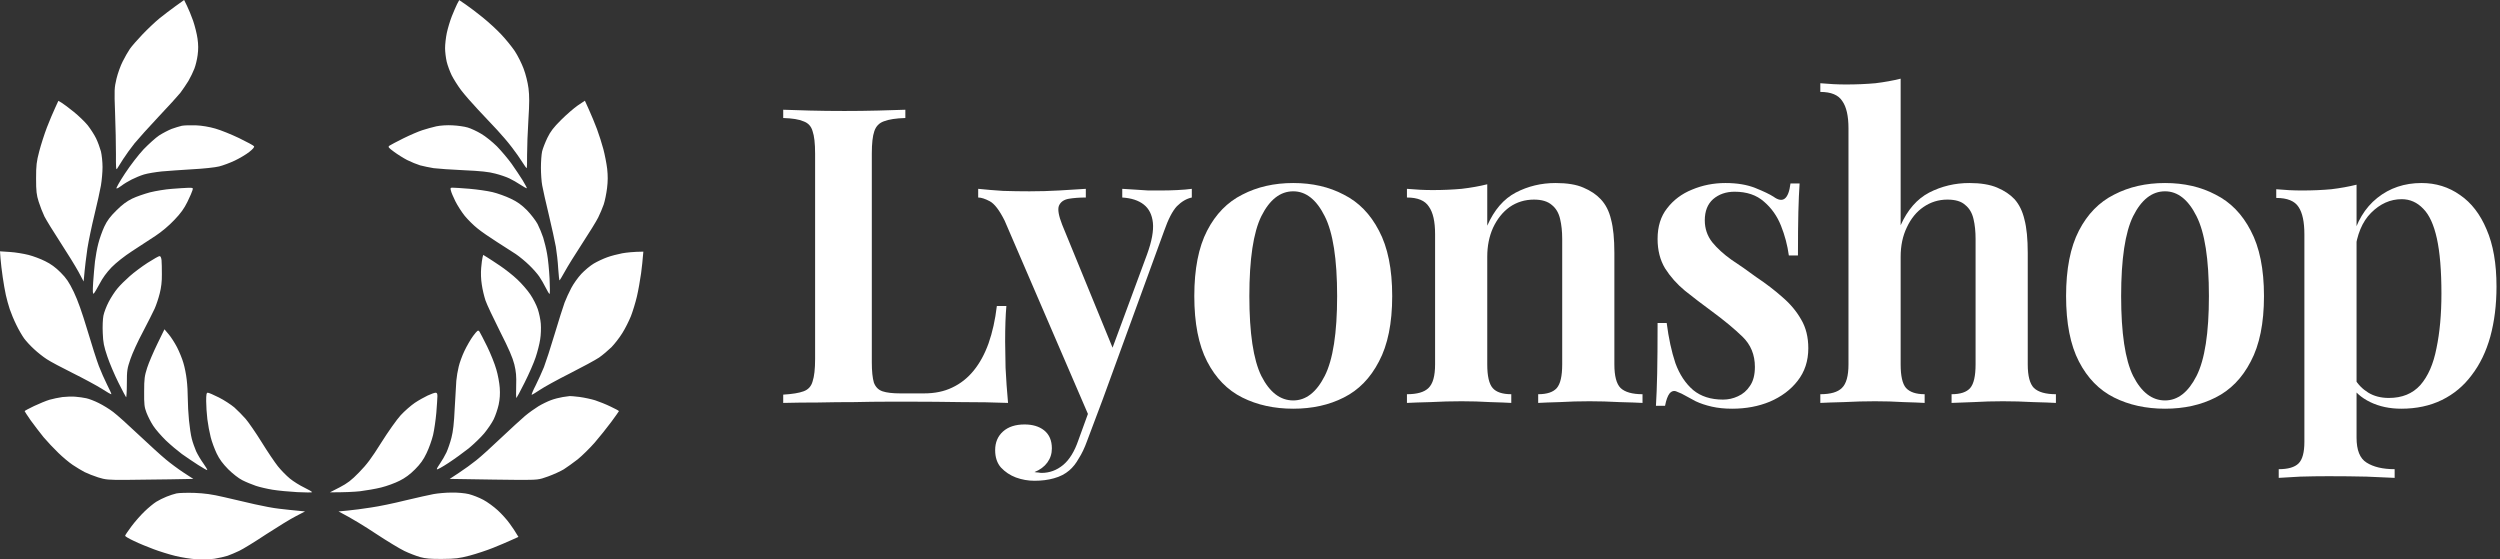<svg width="143" height="32" viewBox="0 0 143 32" fill="none" xmlns="http://www.w3.org/2000/svg">
<rect x="0" y="0" width="143" height="32" fill="#333333" stroke="none"/>
<path fill-rule="evenodd" clip-rule="evenodd" d="M10.532 0L10.693 0.329C10.785 0.509 10.94 0.893 11.045 1.185C11.144 1.476 11.261 1.935 11.298 2.208C11.348 2.555 11.348 2.834 11.305 3.151C11.274 3.399 11.187 3.752 11.119 3.926C11.051 4.106 10.897 4.422 10.779 4.627C10.656 4.831 10.445 5.135 10.316 5.309C10.18 5.476 9.623 6.096 9.073 6.673C8.529 7.25 7.911 7.938 7.701 8.193C7.497 8.447 7.201 8.856 7.046 9.098C6.891 9.34 6.731 9.594 6.694 9.656C6.638 9.749 6.626 9.545 6.632 8.813C6.632 8.286 6.613 7.225 6.582 6.456C6.533 5.129 6.539 5.036 6.663 4.502C6.737 4.192 6.898 3.746 7.021 3.51C7.139 3.268 7.324 2.952 7.429 2.797C7.534 2.642 7.862 2.27 8.152 1.966C8.443 1.662 8.869 1.259 9.11 1.06C9.351 0.868 9.766 0.546 10.037 0.354L10.532 0ZM26.268 0.006L26.651 0.267C26.861 0.409 27.3 0.744 27.622 1.005C27.943 1.265 28.419 1.699 28.672 1.972C28.926 2.239 29.272 2.667 29.445 2.921C29.612 3.175 29.84 3.628 29.952 3.932C30.069 4.242 30.187 4.713 30.23 5.048C30.285 5.495 30.285 5.892 30.224 6.859C30.18 7.541 30.149 8.441 30.149 8.862C30.156 9.278 30.143 9.619 30.125 9.619C30.106 9.619 29.995 9.458 29.871 9.265C29.748 9.067 29.488 8.695 29.29 8.441C29.099 8.186 28.722 7.74 28.45 7.448C28.184 7.157 27.683 6.63 27.343 6.27C27.004 5.91 26.565 5.408 26.373 5.154C26.181 4.899 25.941 4.515 25.835 4.304C25.73 4.087 25.601 3.74 25.551 3.529C25.502 3.312 25.458 2.964 25.458 2.754C25.458 2.537 25.502 2.146 25.557 1.885C25.613 1.619 25.743 1.191 25.842 0.936C25.941 0.682 26.083 0.366 26.144 0.236L26.268 0.006Z" fill="white"/>
<path fill-rule="evenodd" clip-rule="evenodd" d="M3.338 5.768L3.529 5.879C3.628 5.941 3.943 6.171 4.215 6.394C4.493 6.617 4.852 6.965 5.019 7.169C5.179 7.374 5.396 7.709 5.495 7.913C5.594 8.118 5.717 8.453 5.773 8.658C5.822 8.862 5.865 9.265 5.865 9.557C5.865 9.848 5.822 10.32 5.773 10.611C5.723 10.903 5.556 11.653 5.402 12.286C5.247 12.918 5.068 13.78 5 14.208C4.938 14.636 4.858 15.238 4.784 16.1L4.487 15.542C4.32 15.238 3.857 14.481 3.455 13.867C3.053 13.253 2.645 12.583 2.54 12.379C2.441 12.174 2.293 11.796 2.213 11.541C2.089 11.145 2.064 10.946 2.064 10.208C2.064 9.458 2.089 9.247 2.244 8.658C2.342 8.279 2.54 7.665 2.682 7.293C2.831 6.915 3.035 6.419 3.146 6.189L3.338 5.768ZM33.456 5.761L33.691 6.282C33.821 6.561 34.025 7.064 34.148 7.386C34.266 7.709 34.433 8.224 34.513 8.534C34.593 8.838 34.692 9.34 34.73 9.65C34.773 10.053 34.773 10.363 34.723 10.766C34.686 11.07 34.6 11.492 34.532 11.697C34.458 11.901 34.322 12.236 34.217 12.441C34.118 12.645 33.703 13.315 33.302 13.929C32.9 14.543 32.455 15.262 32.307 15.535C32.158 15.802 32.022 16.032 32.004 16.038C31.991 16.05 31.954 15.746 31.93 15.368C31.911 14.983 31.843 14.419 31.794 14.115C31.738 13.805 31.559 12.986 31.392 12.286C31.225 11.585 31.052 10.835 31.015 10.611C30.972 10.388 30.941 9.929 30.941 9.588C30.941 9.247 30.972 8.825 31.009 8.658C31.052 8.484 31.188 8.137 31.311 7.882C31.485 7.523 31.664 7.287 32.096 6.859C32.406 6.549 32.838 6.177 33.054 6.028L33.456 5.761ZM11.206 7.169C11.552 7.182 11.978 7.256 12.318 7.355C12.627 7.442 13.239 7.69 13.678 7.901C14.123 8.118 14.506 8.323 14.531 8.366C14.562 8.416 14.457 8.534 14.253 8.695C14.073 8.838 13.703 9.055 13.431 9.185C13.159 9.315 12.757 9.464 12.534 9.52C12.318 9.576 11.632 9.65 11.02 9.681C10.408 9.718 9.617 9.774 9.259 9.805C8.906 9.842 8.443 9.917 8.239 9.979C8.035 10.041 7.72 10.171 7.528 10.27C7.343 10.363 7.083 10.518 6.959 10.617C6.83 10.717 6.7 10.791 6.663 10.779C6.626 10.773 6.842 10.388 7.145 9.929C7.454 9.458 7.924 8.85 8.214 8.54C8.505 8.242 8.9 7.882 9.104 7.746C9.308 7.616 9.63 7.448 9.815 7.374C10.007 7.306 10.266 7.225 10.402 7.194C10.538 7.169 10.903 7.157 11.206 7.169ZM25.885 7.169C26.175 7.182 26.565 7.237 26.75 7.293C26.942 7.349 27.288 7.51 27.523 7.653C27.764 7.789 28.166 8.118 28.425 8.372C28.678 8.633 29.056 9.079 29.266 9.371C29.47 9.662 29.754 10.084 29.896 10.313C30.038 10.549 30.143 10.748 30.137 10.766C30.125 10.785 29.97 10.698 29.779 10.574C29.593 10.45 29.303 10.283 29.13 10.202C28.963 10.121 28.598 9.997 28.326 9.929C27.962 9.83 27.492 9.78 26.534 9.737C25.823 9.706 25.044 9.65 24.803 9.619C24.568 9.582 24.222 9.507 24.031 9.458C23.845 9.402 23.511 9.265 23.289 9.154C23.073 9.042 22.727 8.825 22.529 8.676C22.201 8.434 22.183 8.403 22.282 8.329C22.343 8.286 22.702 8.1 23.073 7.913C23.45 7.727 23.938 7.517 24.154 7.448C24.377 7.374 24.741 7.275 24.958 7.225C25.199 7.175 25.576 7.151 25.885 7.169ZM10.761 10.742C11.033 10.735 11.051 10.742 11.014 10.872C10.995 10.952 10.866 11.25 10.723 11.541C10.532 11.932 10.34 12.199 9.97 12.583C9.673 12.9 9.246 13.259 8.888 13.495C8.566 13.706 7.967 14.097 7.559 14.363C7.102 14.661 6.657 15.014 6.385 15.287C6.094 15.591 5.872 15.895 5.692 16.242C5.544 16.521 5.396 16.77 5.359 16.794C5.303 16.832 5.297 16.677 5.328 16.162C5.353 15.784 5.402 15.244 5.433 14.953C5.47 14.661 5.55 14.202 5.624 13.929C5.692 13.656 5.847 13.222 5.964 12.968C6.131 12.614 6.304 12.385 6.657 12.038C6.99 11.703 7.256 11.511 7.559 11.362C7.8 11.244 8.257 11.089 8.579 11.002C8.906 10.921 9.463 10.828 9.815 10.803C10.174 10.773 10.6 10.748 10.761 10.742ZM25.891 10.735C25.978 10.735 26.404 10.76 26.843 10.797C27.288 10.835 27.887 10.921 28.172 10.989C28.462 11.058 28.926 11.225 29.21 11.362C29.593 11.541 29.822 11.709 30.137 12.019C30.366 12.255 30.638 12.608 30.749 12.813C30.854 13.018 30.996 13.365 31.07 13.588C31.139 13.811 31.244 14.227 31.293 14.518C31.349 14.81 31.41 15.442 31.435 15.926C31.46 16.416 31.46 16.813 31.435 16.813C31.41 16.813 31.311 16.652 31.213 16.453C31.12 16.261 30.953 15.976 30.848 15.821C30.743 15.666 30.483 15.368 30.267 15.163C30.051 14.953 29.704 14.667 29.501 14.531C29.297 14.394 28.814 14.084 28.419 13.836C28.03 13.588 27.529 13.247 27.313 13.067C27.09 12.893 26.769 12.571 26.583 12.348C26.404 12.124 26.163 11.746 26.046 11.511C25.928 11.269 25.811 11.002 25.792 10.903C25.749 10.754 25.761 10.735 25.891 10.735ZM0 14.376L0.569 14.413C0.878 14.431 1.354 14.512 1.626 14.58C1.897 14.649 2.33 14.81 2.584 14.94C2.905 15.095 3.177 15.294 3.467 15.585C3.807 15.926 3.943 16.131 4.221 16.701C4.456 17.198 4.685 17.843 5 18.891C5.241 19.709 5.538 20.627 5.655 20.937C5.773 21.241 5.983 21.725 6.125 22.004C6.273 22.289 6.378 22.531 6.372 22.55C6.36 22.568 6.113 22.426 5.816 22.233C5.519 22.047 4.772 21.644 4.16 21.34C3.548 21.036 2.88 20.683 2.676 20.546C2.472 20.416 2.145 20.156 1.947 19.97C1.743 19.784 1.49 19.511 1.378 19.356C1.267 19.201 1.063 18.853 0.933 18.581C0.797 18.308 0.63 17.904 0.556 17.681C0.482 17.458 0.383 17.098 0.334 16.875C0.284 16.652 0.204 16.193 0.155 15.852C0.105 15.511 0.049 15.039 0.031 14.804L0 14.376ZM36.8 14.394L36.775 14.655C36.769 14.804 36.72 15.244 36.67 15.635C36.615 16.025 36.51 16.627 36.429 16.968C36.349 17.309 36.194 17.811 36.089 18.084C35.978 18.357 35.762 18.791 35.601 19.046C35.446 19.3 35.162 19.666 34.977 19.858C34.785 20.044 34.47 20.311 34.266 20.453C34.062 20.59 33.308 20.999 32.597 21.359C31.88 21.719 31.108 22.146 30.879 22.302C30.65 22.457 30.44 22.581 30.415 22.581C30.391 22.574 30.489 22.333 30.644 22.035C30.792 21.737 31.003 21.272 31.114 20.999C31.219 20.726 31.497 19.877 31.726 19.108C31.954 18.339 32.214 17.532 32.294 17.309C32.381 17.086 32.548 16.714 32.678 16.472C32.801 16.236 33.061 15.87 33.252 15.666C33.444 15.461 33.765 15.194 33.963 15.076C34.161 14.959 34.507 14.797 34.73 14.717C34.946 14.636 35.335 14.537 35.595 14.487C35.848 14.444 36.225 14.4 36.8 14.394ZM27.64 14.58L27.863 14.717C27.98 14.791 28.32 15.008 28.61 15.207C28.895 15.399 29.34 15.746 29.587 15.982C29.84 16.218 30.174 16.602 30.335 16.844C30.496 17.08 30.687 17.458 30.761 17.681C30.836 17.904 30.916 18.277 30.934 18.518C30.953 18.754 30.941 19.163 30.897 19.418C30.86 19.672 30.743 20.131 30.638 20.441C30.539 20.745 30.255 21.396 30.007 21.886C29.766 22.37 29.55 22.767 29.538 22.767C29.519 22.767 29.513 22.45 29.525 22.066C29.544 21.514 29.519 21.26 29.42 20.844C29.321 20.453 29.111 19.963 28.598 18.953C28.221 18.202 27.844 17.408 27.77 17.185C27.696 16.962 27.597 16.559 27.56 16.286C27.51 15.988 27.498 15.604 27.523 15.325C27.547 15.07 27.578 14.797 27.603 14.717L27.64 14.58ZM9.129 14.649C9.185 14.649 9.222 14.735 9.24 14.878C9.253 15.008 9.259 15.374 9.259 15.703C9.265 16.094 9.222 16.453 9.135 16.788C9.067 17.061 8.937 17.452 8.845 17.656C8.752 17.861 8.449 18.456 8.171 18.99C7.887 19.517 7.571 20.212 7.46 20.54C7.275 21.08 7.256 21.191 7.256 21.948C7.256 22.395 7.231 22.742 7.213 22.723C7.188 22.698 6.99 22.314 6.768 21.874C6.545 21.427 6.261 20.757 6.137 20.385C5.946 19.815 5.896 19.591 5.878 19.052C5.859 18.686 5.878 18.246 5.915 18.059C5.952 17.867 6.088 17.514 6.218 17.266C6.348 17.018 6.57 16.67 6.725 16.491C6.873 16.311 7.188 16.001 7.423 15.796C7.652 15.591 8.115 15.244 8.443 15.033C8.777 14.822 9.086 14.642 9.129 14.649ZM9.407 18.835L9.642 19.114C9.772 19.263 9.988 19.598 10.124 19.858C10.254 20.112 10.421 20.515 10.489 20.757C10.563 20.993 10.649 21.427 10.68 21.719C10.717 22.004 10.742 22.494 10.742 22.804C10.742 23.108 10.773 23.666 10.81 24.044C10.847 24.416 10.915 24.894 10.971 25.099C11.02 25.303 11.138 25.619 11.218 25.812C11.305 25.998 11.49 26.314 11.632 26.506C11.774 26.705 11.873 26.872 11.855 26.891C11.842 26.903 11.601 26.767 11.329 26.593C11.057 26.419 10.637 26.134 10.402 25.967C10.167 25.793 9.753 25.446 9.487 25.192C9.222 24.931 8.894 24.559 8.764 24.354C8.628 24.15 8.461 23.815 8.381 23.61C8.257 23.288 8.239 23.126 8.245 22.401C8.245 21.657 8.27 21.502 8.418 21.036C8.511 20.745 8.777 20.131 8.999 19.672L9.407 18.835ZM27.424 18.965C27.467 19.027 27.665 19.418 27.869 19.827C28.067 20.236 28.302 20.819 28.388 21.129C28.481 21.433 28.567 21.911 28.586 22.184C28.61 22.531 28.592 22.816 28.524 23.145C28.468 23.399 28.339 23.778 28.24 23.982C28.141 24.187 27.894 24.547 27.696 24.788C27.498 25.024 27.096 25.409 26.812 25.644C26.521 25.874 26.002 26.252 25.65 26.482C25.304 26.711 25.007 26.872 24.989 26.847C24.97 26.823 25.057 26.668 25.174 26.506C25.285 26.345 25.452 26.06 25.539 25.874C25.625 25.681 25.755 25.309 25.823 25.037C25.916 24.683 25.971 24.199 26.009 23.362C26.046 22.711 26.083 21.998 26.101 21.781C26.12 21.557 26.181 21.191 26.237 20.974C26.287 20.751 26.435 20.348 26.565 20.075C26.695 19.802 26.917 19.412 27.065 19.213C27.319 18.884 27.343 18.866 27.424 18.965ZM11.886 22.463C11.941 22.463 12.226 22.587 12.522 22.736C12.819 22.884 13.214 23.145 13.406 23.306C13.591 23.474 13.882 23.765 14.055 23.964C14.222 24.162 14.636 24.757 14.97 25.297C15.303 25.837 15.724 26.457 15.897 26.674C16.07 26.891 16.379 27.207 16.583 27.375C16.787 27.542 17.158 27.771 17.405 27.889C17.652 28.007 17.85 28.125 17.85 28.15C17.85 28.175 17.467 28.175 17.003 28.15C16.533 28.125 15.903 28.063 15.594 28.013C15.291 27.964 14.858 27.864 14.636 27.79C14.42 27.716 14.067 27.573 13.863 27.468C13.641 27.356 13.319 27.102 13.054 26.841C12.739 26.519 12.553 26.271 12.392 25.936C12.269 25.675 12.114 25.26 12.052 25.006C11.984 24.745 11.898 24.286 11.861 23.982C11.824 23.672 11.793 23.207 11.793 22.94C11.793 22.556 11.811 22.463 11.886 22.463ZM24.915 22.463C24.995 22.463 25.02 22.512 25.02 22.661C25.02 22.773 24.989 23.201 24.958 23.61C24.921 24.019 24.84 24.59 24.772 24.881C24.704 25.167 24.537 25.638 24.401 25.917C24.222 26.296 24.049 26.537 23.74 26.847C23.456 27.133 23.172 27.344 22.856 27.499C22.603 27.629 22.133 27.802 21.806 27.883C21.484 27.964 20.934 28.057 20.588 28.1C20.236 28.137 19.71 28.162 18.87 28.162L19.426 27.877C19.877 27.641 20.093 27.48 20.538 27.021C20.983 26.568 21.243 26.221 21.806 25.322C22.201 24.695 22.696 23.995 22.918 23.753C23.141 23.511 23.505 23.195 23.722 23.046C23.944 22.897 24.278 22.711 24.463 22.624C24.655 22.537 24.853 22.463 24.915 22.463ZM4.314 22.692C4.506 22.705 4.784 22.748 4.932 22.779C5.087 22.81 5.408 22.934 5.643 23.052C5.884 23.17 6.261 23.399 6.477 23.567C6.7 23.734 7.355 24.323 7.93 24.869C8.511 25.415 9.203 26.047 9.475 26.271C9.747 26.5 10.217 26.847 10.513 27.04C10.816 27.232 11.057 27.393 11.057 27.393C11.051 27.393 10.445 27.399 9.71 27.418C8.968 27.43 7.85 27.443 7.219 27.449C6.181 27.455 6.032 27.437 5.612 27.306C5.359 27.226 5.013 27.089 4.84 27.003C4.673 26.916 4.364 26.73 4.16 26.593C3.956 26.457 3.585 26.147 3.338 25.905C3.084 25.663 2.707 25.26 2.491 25.006C2.281 24.745 1.953 24.317 1.755 24.044C1.564 23.771 1.409 23.529 1.409 23.517C1.409 23.498 1.65 23.368 1.947 23.226C2.25 23.083 2.645 22.922 2.831 22.866C3.022 22.81 3.356 22.742 3.572 22.711C3.795 22.686 4.129 22.674 4.314 22.692ZM32.591 22.655C32.628 22.649 32.875 22.674 33.147 22.705C33.419 22.742 33.827 22.829 34.043 22.897C34.266 22.971 34.661 23.126 34.927 23.257C35.193 23.381 35.409 23.498 35.403 23.517C35.403 23.529 35.199 23.815 34.958 24.143C34.711 24.478 34.284 25.006 34.013 25.322C33.74 25.632 33.308 26.06 33.048 26.271C32.782 26.475 32.424 26.736 32.245 26.847C32.059 26.959 31.664 27.139 31.355 27.251C30.805 27.449 30.792 27.449 29.624 27.449C28.981 27.443 27.838 27.43 25.724 27.393L26.25 27.046C26.546 26.854 26.991 26.531 27.245 26.326C27.504 26.122 28.141 25.545 28.666 25.043C29.198 24.54 29.81 23.982 30.026 23.796C30.248 23.61 30.595 23.362 30.799 23.238C31.003 23.114 31.324 22.959 31.509 22.891C31.701 22.816 32.004 22.742 32.189 22.711C32.381 22.686 32.56 22.655 32.591 22.655ZM11.113 28.193C11.713 28.218 12.096 28.268 12.813 28.435C13.326 28.559 14.117 28.739 14.574 28.844C15.038 28.95 15.662 29.068 15.965 29.099C16.274 29.136 16.731 29.186 17.448 29.254L16.923 29.527C16.639 29.669 15.872 30.141 15.223 30.562C14.58 30.99 13.882 31.418 13.678 31.511C13.474 31.61 13.177 31.734 13.017 31.79C12.856 31.84 12.522 31.921 12.275 31.958C12.021 31.995 11.57 32.014 11.236 31.989C10.915 31.97 10.365 31.883 10.019 31.796C9.667 31.71 9.11 31.536 8.783 31.412C8.449 31.288 7.948 31.083 7.67 30.947C7.386 30.817 7.157 30.68 7.157 30.649C7.157 30.612 7.324 30.37 7.522 30.103C7.72 29.837 8.06 29.452 8.276 29.247C8.492 29.037 8.789 28.795 8.937 28.702C9.079 28.615 9.345 28.479 9.524 28.41C9.704 28.336 9.957 28.255 10.093 28.224C10.229 28.193 10.693 28.181 11.113 28.193ZM25.823 28.175C26.163 28.168 26.583 28.206 26.812 28.261C27.035 28.317 27.405 28.46 27.646 28.59C27.881 28.714 28.252 28.987 28.481 29.198C28.703 29.403 29.006 29.738 29.148 29.942C29.297 30.141 29.47 30.395 29.655 30.711L29.241 30.897C29.012 31.003 28.543 31.201 28.203 31.337C27.863 31.474 27.269 31.672 26.874 31.778C26.256 31.939 26.058 31.964 25.298 31.97C24.636 31.976 24.34 31.951 24.031 31.865C23.814 31.803 23.406 31.648 23.134 31.517C22.863 31.387 22.127 30.941 21.497 30.525C20.872 30.11 20.131 29.651 19.364 29.254L19.89 29.204C20.18 29.179 20.78 29.099 21.218 29.03C21.663 28.968 22.553 28.782 23.196 28.621C23.845 28.466 24.568 28.305 24.803 28.261C25.044 28.218 25.502 28.175 25.823 28.175Z" fill="white"/>
<path d="M51.786 6.277V6.75C51.25 6.766 50.839 6.829 50.555 6.94C50.286 7.035 50.105 7.224 50.01 7.508C49.916 7.777 49.868 8.203 49.868 8.787V20.726C49.868 21.231 49.908 21.618 49.986 21.886C50.081 22.139 50.247 22.305 50.484 22.384C50.721 22.463 51.06 22.502 51.502 22.502H52.852C53.468 22.502 54.005 22.392 54.463 22.17C54.936 21.949 55.347 21.626 55.694 21.199C56.041 20.773 56.326 20.252 56.547 19.636C56.768 19.004 56.926 18.294 57.02 17.504H57.565C57.518 18.025 57.494 18.704 57.494 19.541C57.494 19.889 57.502 20.386 57.518 21.034C57.549 21.681 57.597 22.352 57.66 23.047C56.855 23.015 55.947 23 54.936 23C53.926 22.984 53.026 22.976 52.236 22.976C51.858 22.976 51.376 22.976 50.792 22.976C50.208 22.976 49.568 22.984 48.873 23C48.194 23 47.5 23.007 46.789 23.023C46.095 23.023 45.431 23.031 44.8 23.047V22.573C45.321 22.541 45.708 22.478 45.96 22.384C46.229 22.289 46.403 22.099 46.481 21.815C46.576 21.531 46.624 21.105 46.624 20.536V8.787C46.624 8.203 46.576 7.777 46.481 7.508C46.403 7.224 46.229 7.035 45.96 6.94C45.708 6.829 45.321 6.766 44.8 6.75V6.277C45.195 6.292 45.7 6.308 46.316 6.324C46.931 6.34 47.595 6.348 48.305 6.348C48.952 6.348 49.592 6.34 50.223 6.324C50.855 6.308 51.376 6.292 51.786 6.277Z" fill="white"/>
<path d="M68.172 10.801V11.298C67.872 11.361 67.588 11.527 67.319 11.796C67.067 12.064 66.822 12.538 66.585 13.217L63.08 22.834L62.346 23.947L57.467 12.625C57.167 12.024 56.883 11.653 56.615 11.511C56.346 11.369 56.125 11.298 55.952 11.298V10.801C56.41 10.848 56.883 10.888 57.373 10.919C57.878 10.935 58.383 10.943 58.888 10.943C59.472 10.943 60.033 10.927 60.57 10.896C61.122 10.864 61.636 10.832 62.109 10.801V11.298C61.746 11.298 61.422 11.322 61.138 11.369C60.854 11.417 60.664 11.551 60.57 11.772C60.491 11.977 60.554 12.34 60.759 12.861L63.72 20.086L63.53 20.181L65.614 14.543C65.883 13.801 65.993 13.201 65.946 12.743C65.898 12.285 65.725 11.938 65.425 11.701C65.125 11.464 64.714 11.33 64.193 11.298V10.801C64.446 10.816 64.698 10.832 64.951 10.848C65.204 10.864 65.448 10.88 65.685 10.896C65.922 10.896 66.151 10.896 66.372 10.896C66.704 10.896 67.027 10.888 67.343 10.872C67.675 10.856 67.951 10.832 68.172 10.801ZM63.08 22.834L62.18 25.226C62.038 25.621 61.88 25.953 61.706 26.221C61.549 26.505 61.367 26.734 61.162 26.908C60.925 27.113 60.633 27.263 60.286 27.358C59.954 27.453 59.583 27.5 59.172 27.5C58.809 27.5 58.454 27.437 58.107 27.311C57.775 27.184 57.491 26.995 57.254 26.742C57.033 26.489 56.923 26.158 56.923 25.747C56.923 25.305 57.073 24.95 57.373 24.681C57.673 24.413 58.083 24.279 58.604 24.279C59.062 24.279 59.433 24.389 59.717 24.61C60.017 24.847 60.167 25.195 60.167 25.652C60.167 25.953 60.08 26.221 59.907 26.458C59.733 26.695 59.488 26.876 59.172 27.003C59.251 27.018 59.322 27.026 59.386 27.026C59.465 27.042 59.528 27.05 59.575 27.05C60.033 27.05 60.443 26.9 60.807 26.6C61.17 26.3 61.462 25.826 61.683 25.179L62.535 22.834H63.08Z" fill="white"/>
<path d="M73.974 10.469C75.063 10.469 76.026 10.69 76.863 11.132C77.716 11.559 78.386 12.246 78.876 13.193C79.381 14.141 79.634 15.388 79.634 16.936C79.634 18.483 79.381 19.731 78.876 20.678C78.386 21.626 77.716 22.313 76.863 22.739C76.026 23.165 75.063 23.378 73.974 23.378C72.884 23.378 71.913 23.165 71.061 22.739C70.208 22.313 69.537 21.626 69.048 20.678C68.558 19.731 68.314 18.483 68.314 16.936C68.314 15.388 68.558 14.141 69.048 13.193C69.537 12.246 70.208 11.559 71.061 11.132C71.913 10.69 72.884 10.469 73.974 10.469ZM73.974 10.943C73.232 10.943 72.624 11.417 72.15 12.364C71.692 13.296 71.463 14.82 71.463 16.936C71.463 19.052 71.692 20.576 72.15 21.507C72.624 22.439 73.232 22.905 73.974 22.905C74.7 22.905 75.3 22.439 75.773 21.507C76.247 20.576 76.484 19.052 76.484 16.936C76.484 14.82 76.247 13.296 75.773 12.364C75.3 11.417 74.7 10.943 73.974 10.943Z" fill="white"/>
<path d="M88.979 10.469C89.642 10.469 90.171 10.556 90.566 10.73C90.976 10.903 91.308 11.124 91.56 11.393C91.844 11.693 92.042 12.08 92.152 12.554C92.279 13.027 92.342 13.667 92.342 14.472V20.844C92.342 21.507 92.46 21.957 92.697 22.194C92.95 22.431 93.368 22.549 93.952 22.549V23.047C93.668 23.031 93.226 23.015 92.626 23C92.042 22.968 91.474 22.952 90.921 22.952C90.337 22.952 89.768 22.968 89.216 23C88.663 23.015 88.253 23.031 87.984 23.047V22.549C88.489 22.549 88.845 22.431 89.05 22.194C89.255 21.957 89.358 21.507 89.358 20.844V13.667C89.358 13.241 89.318 12.861 89.239 12.53C89.16 12.182 89.003 11.914 88.766 11.725C88.529 11.519 88.189 11.417 87.747 11.417C87.226 11.417 86.761 11.559 86.35 11.843C85.955 12.127 85.64 12.522 85.403 13.027C85.182 13.517 85.071 14.069 85.071 14.685V20.844C85.071 21.507 85.174 21.957 85.379 22.194C85.584 22.431 85.94 22.549 86.445 22.549V23.047C86.176 23.031 85.774 23.015 85.237 23C84.7 22.968 84.156 22.952 83.603 22.952C83.019 22.952 82.427 22.968 81.827 23C81.227 23.015 80.777 23.031 80.477 23.047V22.549C81.061 22.549 81.472 22.431 81.708 22.194C81.961 21.957 82.087 21.507 82.087 20.844V13.383C82.087 12.672 81.969 12.151 81.732 11.819C81.511 11.472 81.093 11.298 80.477 11.298V10.801C80.982 10.848 81.472 10.872 81.945 10.872C82.529 10.872 83.082 10.848 83.603 10.801C84.14 10.738 84.629 10.651 85.071 10.54V12.909C85.466 12.009 86.011 11.377 86.705 11.014C87.4 10.651 88.158 10.469 88.979 10.469Z" fill="white"/>
<path d="M98.698 10.469C99.361 10.469 99.93 10.564 100.403 10.753C100.877 10.943 101.224 11.109 101.445 11.251C101.982 11.646 102.306 11.393 102.416 10.493H102.937C102.906 10.951 102.882 11.495 102.866 12.127C102.851 12.743 102.843 13.572 102.843 14.614H102.322C102.243 14.03 102.093 13.462 101.872 12.909C101.651 12.356 101.327 11.898 100.901 11.535C100.474 11.156 99.914 10.966 99.219 10.966C98.73 10.966 98.319 11.109 97.988 11.393C97.672 11.677 97.514 12.08 97.514 12.601C97.514 13.075 97.656 13.493 97.94 13.856C98.225 14.204 98.588 14.535 99.03 14.851C99.488 15.151 99.961 15.483 100.451 15.846C101.019 16.225 101.524 16.612 101.966 17.007C102.409 17.386 102.764 17.812 103.032 18.286C103.301 18.744 103.435 19.288 103.435 19.92C103.435 20.647 103.23 21.27 102.819 21.791C102.424 22.297 101.895 22.692 101.232 22.976C100.585 23.244 99.867 23.378 99.077 23.378C98.651 23.378 98.264 23.339 97.917 23.26C97.569 23.181 97.261 23.078 96.993 22.952C96.788 22.842 96.598 22.739 96.425 22.644C96.267 22.549 96.101 22.471 95.927 22.407C95.769 22.328 95.627 22.36 95.501 22.502C95.391 22.644 95.304 22.881 95.241 23.213H94.72C94.751 22.707 94.775 22.091 94.791 21.365C94.806 20.639 94.814 19.675 94.814 18.475H95.335C95.446 19.344 95.612 20.11 95.833 20.773C96.07 21.42 96.409 21.934 96.851 22.313C97.293 22.676 97.862 22.857 98.556 22.857C98.856 22.857 99.14 22.794 99.409 22.668C99.693 22.541 99.922 22.344 100.096 22.076C100.285 21.807 100.38 21.444 100.38 20.986C100.38 20.291 100.143 19.715 99.669 19.257C99.196 18.799 98.603 18.309 97.893 17.788C97.356 17.394 96.851 17.007 96.377 16.628C95.919 16.249 95.541 15.822 95.241 15.349C94.956 14.875 94.814 14.314 94.814 13.667C94.814 12.956 94.996 12.372 95.359 11.914C95.722 11.44 96.196 11.085 96.78 10.848C97.38 10.595 98.019 10.469 98.698 10.469Z" fill="white"/>
<path d="M108.717 4.5V12.885C109.112 12.001 109.656 11.377 110.351 11.014C111.061 10.651 111.827 10.469 112.648 10.469C113.295 10.469 113.824 10.556 114.235 10.73C114.645 10.903 114.977 11.124 115.23 11.393C115.498 11.693 115.687 12.08 115.798 12.554C115.924 13.027 115.987 13.667 115.987 14.472V20.844C115.987 21.507 116.106 21.957 116.343 22.194C116.595 22.431 117.014 22.549 117.598 22.549V23.047C117.314 23.031 116.879 23.015 116.295 23C115.711 22.968 115.135 22.952 114.566 22.952C113.998 22.952 113.438 22.968 112.885 23C112.332 23.015 111.914 23.031 111.63 23.047V22.549C112.135 22.549 112.49 22.431 112.696 22.194C112.901 21.957 113.003 21.507 113.003 20.844V13.667C113.003 13.241 112.964 12.861 112.885 12.53C112.806 12.182 112.648 11.914 112.411 11.725C112.19 11.519 111.851 11.417 111.393 11.417C110.888 11.417 110.43 11.559 110.019 11.843C109.625 12.111 109.309 12.498 109.072 13.004C108.835 13.493 108.717 14.054 108.717 14.685V20.844C108.717 21.507 108.819 21.957 109.025 22.194C109.246 22.431 109.601 22.549 110.09 22.549V23.047C109.822 23.031 109.419 23.015 108.883 23C108.362 22.968 107.817 22.952 107.248 22.952C106.68 22.952 106.088 22.968 105.472 23C104.872 23.015 104.422 23.031 104.122 23.047V22.549C104.707 22.549 105.117 22.431 105.354 22.194C105.606 21.957 105.733 21.507 105.733 20.844V7.342C105.733 6.632 105.614 6.111 105.378 5.779C105.156 5.432 104.738 5.258 104.122 5.258V4.761C104.628 4.808 105.117 4.832 105.591 4.832C106.191 4.832 106.751 4.808 107.272 4.761C107.793 4.697 108.275 4.611 108.717 4.5Z" fill="white"/>
<path d="M123.84 10.469C124.929 10.469 125.892 10.69 126.729 11.132C127.582 11.559 128.253 12.246 128.742 13.193C129.247 14.141 129.5 15.388 129.5 16.936C129.5 18.483 129.247 19.731 128.742 20.678C128.253 21.626 127.582 22.313 126.729 22.739C125.892 23.165 124.929 23.378 123.84 23.378C122.75 23.378 121.779 23.165 120.927 22.739C120.074 22.313 119.403 21.626 118.914 20.678C118.424 19.731 118.18 18.483 118.18 16.936C118.18 15.388 118.424 14.141 118.914 13.193C119.403 12.246 120.074 11.559 120.927 11.132C121.779 10.69 122.75 10.469 123.84 10.469ZM123.84 10.943C123.098 10.943 122.49 11.417 122.016 12.364C121.558 13.296 121.329 14.82 121.329 16.936C121.329 19.052 121.558 20.576 122.016 21.507C122.49 22.439 123.098 22.905 123.84 22.905C124.566 22.905 125.166 22.439 125.64 21.507C126.113 20.576 126.35 19.052 126.35 16.936C126.35 14.82 126.113 13.296 125.64 12.364C125.166 11.417 124.566 10.943 123.84 10.943Z" fill="white"/>
<path d="M134.795 10.564V25.037C134.795 25.747 134.985 26.221 135.364 26.458C135.758 26.71 136.295 26.837 136.974 26.837V27.334C136.595 27.318 136.058 27.295 135.364 27.263C134.685 27.247 133.958 27.239 133.185 27.239C132.648 27.239 132.111 27.247 131.574 27.263C131.038 27.295 130.627 27.318 130.343 27.334V26.837C130.88 26.837 131.259 26.726 131.48 26.505C131.701 26.284 131.811 25.873 131.811 25.273V13.406C131.811 12.696 131.701 12.175 131.48 11.843C131.259 11.495 130.832 11.322 130.201 11.322V10.824C130.706 10.872 131.195 10.896 131.669 10.896C132.269 10.896 132.83 10.872 133.351 10.824C133.872 10.761 134.353 10.674 134.795 10.564ZM138.513 10.469C139.334 10.469 140.069 10.698 140.716 11.156C141.363 11.598 141.868 12.254 142.232 13.122C142.611 13.991 142.8 15.08 142.8 16.391C142.8 17.433 142.682 18.388 142.445 19.257C142.208 20.11 141.853 20.844 141.379 21.46C140.921 22.076 140.353 22.549 139.674 22.881C138.995 23.213 138.221 23.378 137.353 23.378C136.69 23.378 136.098 23.252 135.577 23C135.056 22.747 134.677 22.407 134.44 21.981L134.677 21.649C134.866 21.981 135.127 22.249 135.458 22.455C135.79 22.66 136.185 22.763 136.642 22.763C137.4 22.763 138 22.518 138.442 22.028C138.884 21.523 139.192 20.82 139.366 19.92C139.555 19.02 139.65 17.978 139.65 16.794C139.65 15.483 139.563 14.433 139.39 13.643C139.216 12.854 138.955 12.285 138.608 11.938C138.261 11.575 137.85 11.393 137.377 11.393C136.729 11.393 136.145 11.653 135.624 12.175C135.119 12.68 134.811 13.422 134.7 14.401L134.535 13.738C134.787 12.696 135.269 11.89 135.979 11.322C136.69 10.753 137.535 10.469 138.513 10.469Z" fill="white"/>
</svg>
